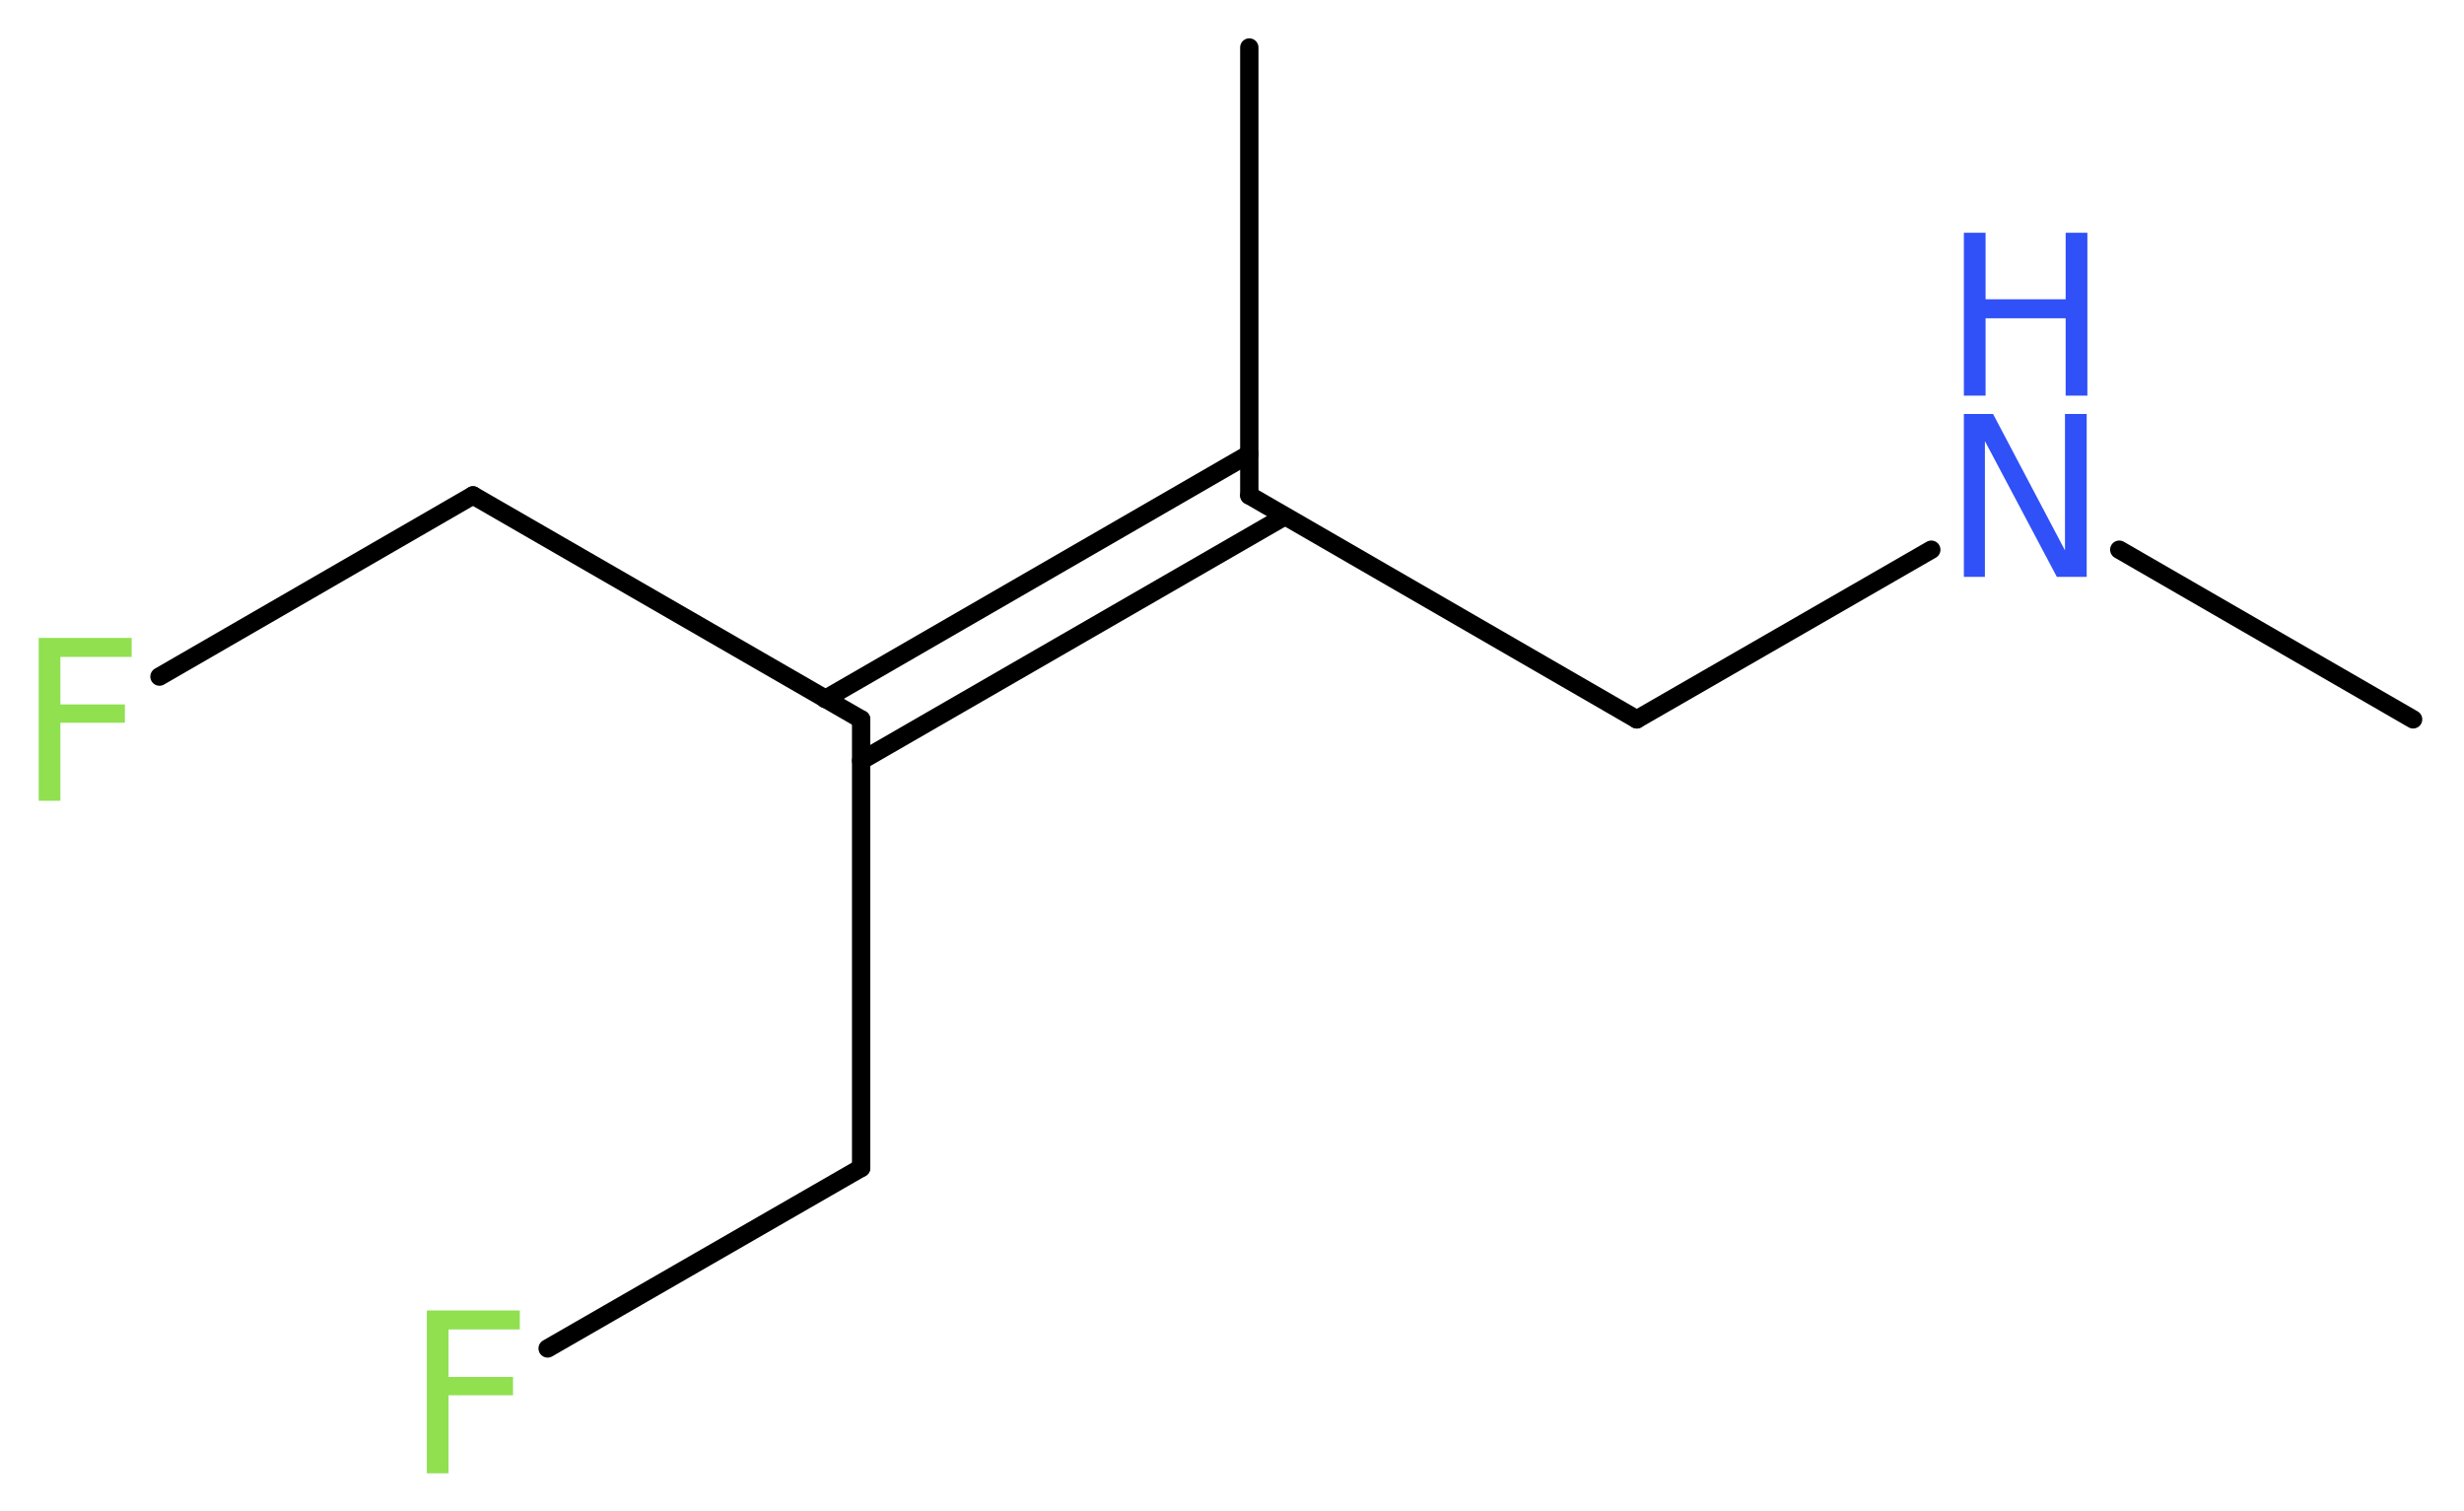 <?xml version='1.0' encoding='UTF-8'?>
<!DOCTYPE svg PUBLIC "-//W3C//DTD SVG 1.1//EN" "http://www.w3.org/Graphics/SVG/1.1/DTD/svg11.dtd">
<svg version='1.2' xmlns='http://www.w3.org/2000/svg' xmlns:xlink='http://www.w3.org/1999/xlink' width='36.31mm' height='22.27mm' viewBox='0 0 36.31 22.27'>
  <desc>Generated by the Chemistry Development Kit (http://github.com/cdk)</desc>
  <g stroke-linecap='round' stroke-linejoin='round' stroke='#000000' stroke-width='.27' fill='#90E050'>
    <rect x='.0' y='.0' width='37.0' height='23.0' fill='#FFFFFF' stroke='none'/>
    <g id='mol1' class='mol'>
      <line id='mol1bnd1' class='bond' x1='35.56' y1='10.6' x2='31.23' y2='8.1'/>
      <line id='mol1bnd2' class='bond' x1='28.46' y1='8.1' x2='24.12' y2='10.6'/>
      <line id='mol1bnd3' class='bond' x1='24.12' y1='10.6' x2='18.41' y2='7.3'/>
      <line id='mol1bnd4' class='bond' x1='18.41' y1='7.3' x2='18.41' y2='.7'/>
      <g id='mol1bnd5' class='bond'>
        <line x1='18.93' y1='7.61' x2='12.69' y2='11.21'/>
        <line x1='18.41' y1='6.69' x2='12.16' y2='10.3'/>
      </g>
      <line id='mol1bnd6' class='bond' x1='12.69' y1='10.6' x2='6.97' y2='7.3'/>
      <line id='mol1bnd7' class='bond' x1='6.97' y1='7.3' x2='2.35' y2='9.97'/>
      <line id='mol1bnd8' class='bond' x1='12.69' y1='10.6' x2='12.69' y2='17.21'/>
      <line id='mol1bnd9' class='bond' x1='12.69' y1='17.21' x2='8.07' y2='19.87'/>
      <g id='mol1atm2' class='atom'>
        <path d='M28.94 6.1h.43l1.06 2.01v-2.01h.32v2.4h-.44l-1.06 -2.0v2.0h-.31v-2.4z' stroke='none' fill='#3050F8'/>
        <path d='M28.94 3.43h.32v.98h1.18v-.98h.32v2.4h-.32v-1.14h-1.18v1.14h-.32v-2.4z' stroke='none' fill='#3050F8'/>
      </g>
      <path id='mol1atm8' class='atom' d='M.56 9.4h1.38v.28h-1.05v.7h.95v.27h-.95v1.15h-.32v-2.4z' stroke='none'/>
      <path id='mol1atm10' class='atom' d='M6.28 19.31h1.38v.28h-1.05v.7h.95v.27h-.95v1.15h-.32v-2.4z' stroke='none'/>
    </g>
  </g>
</svg>

